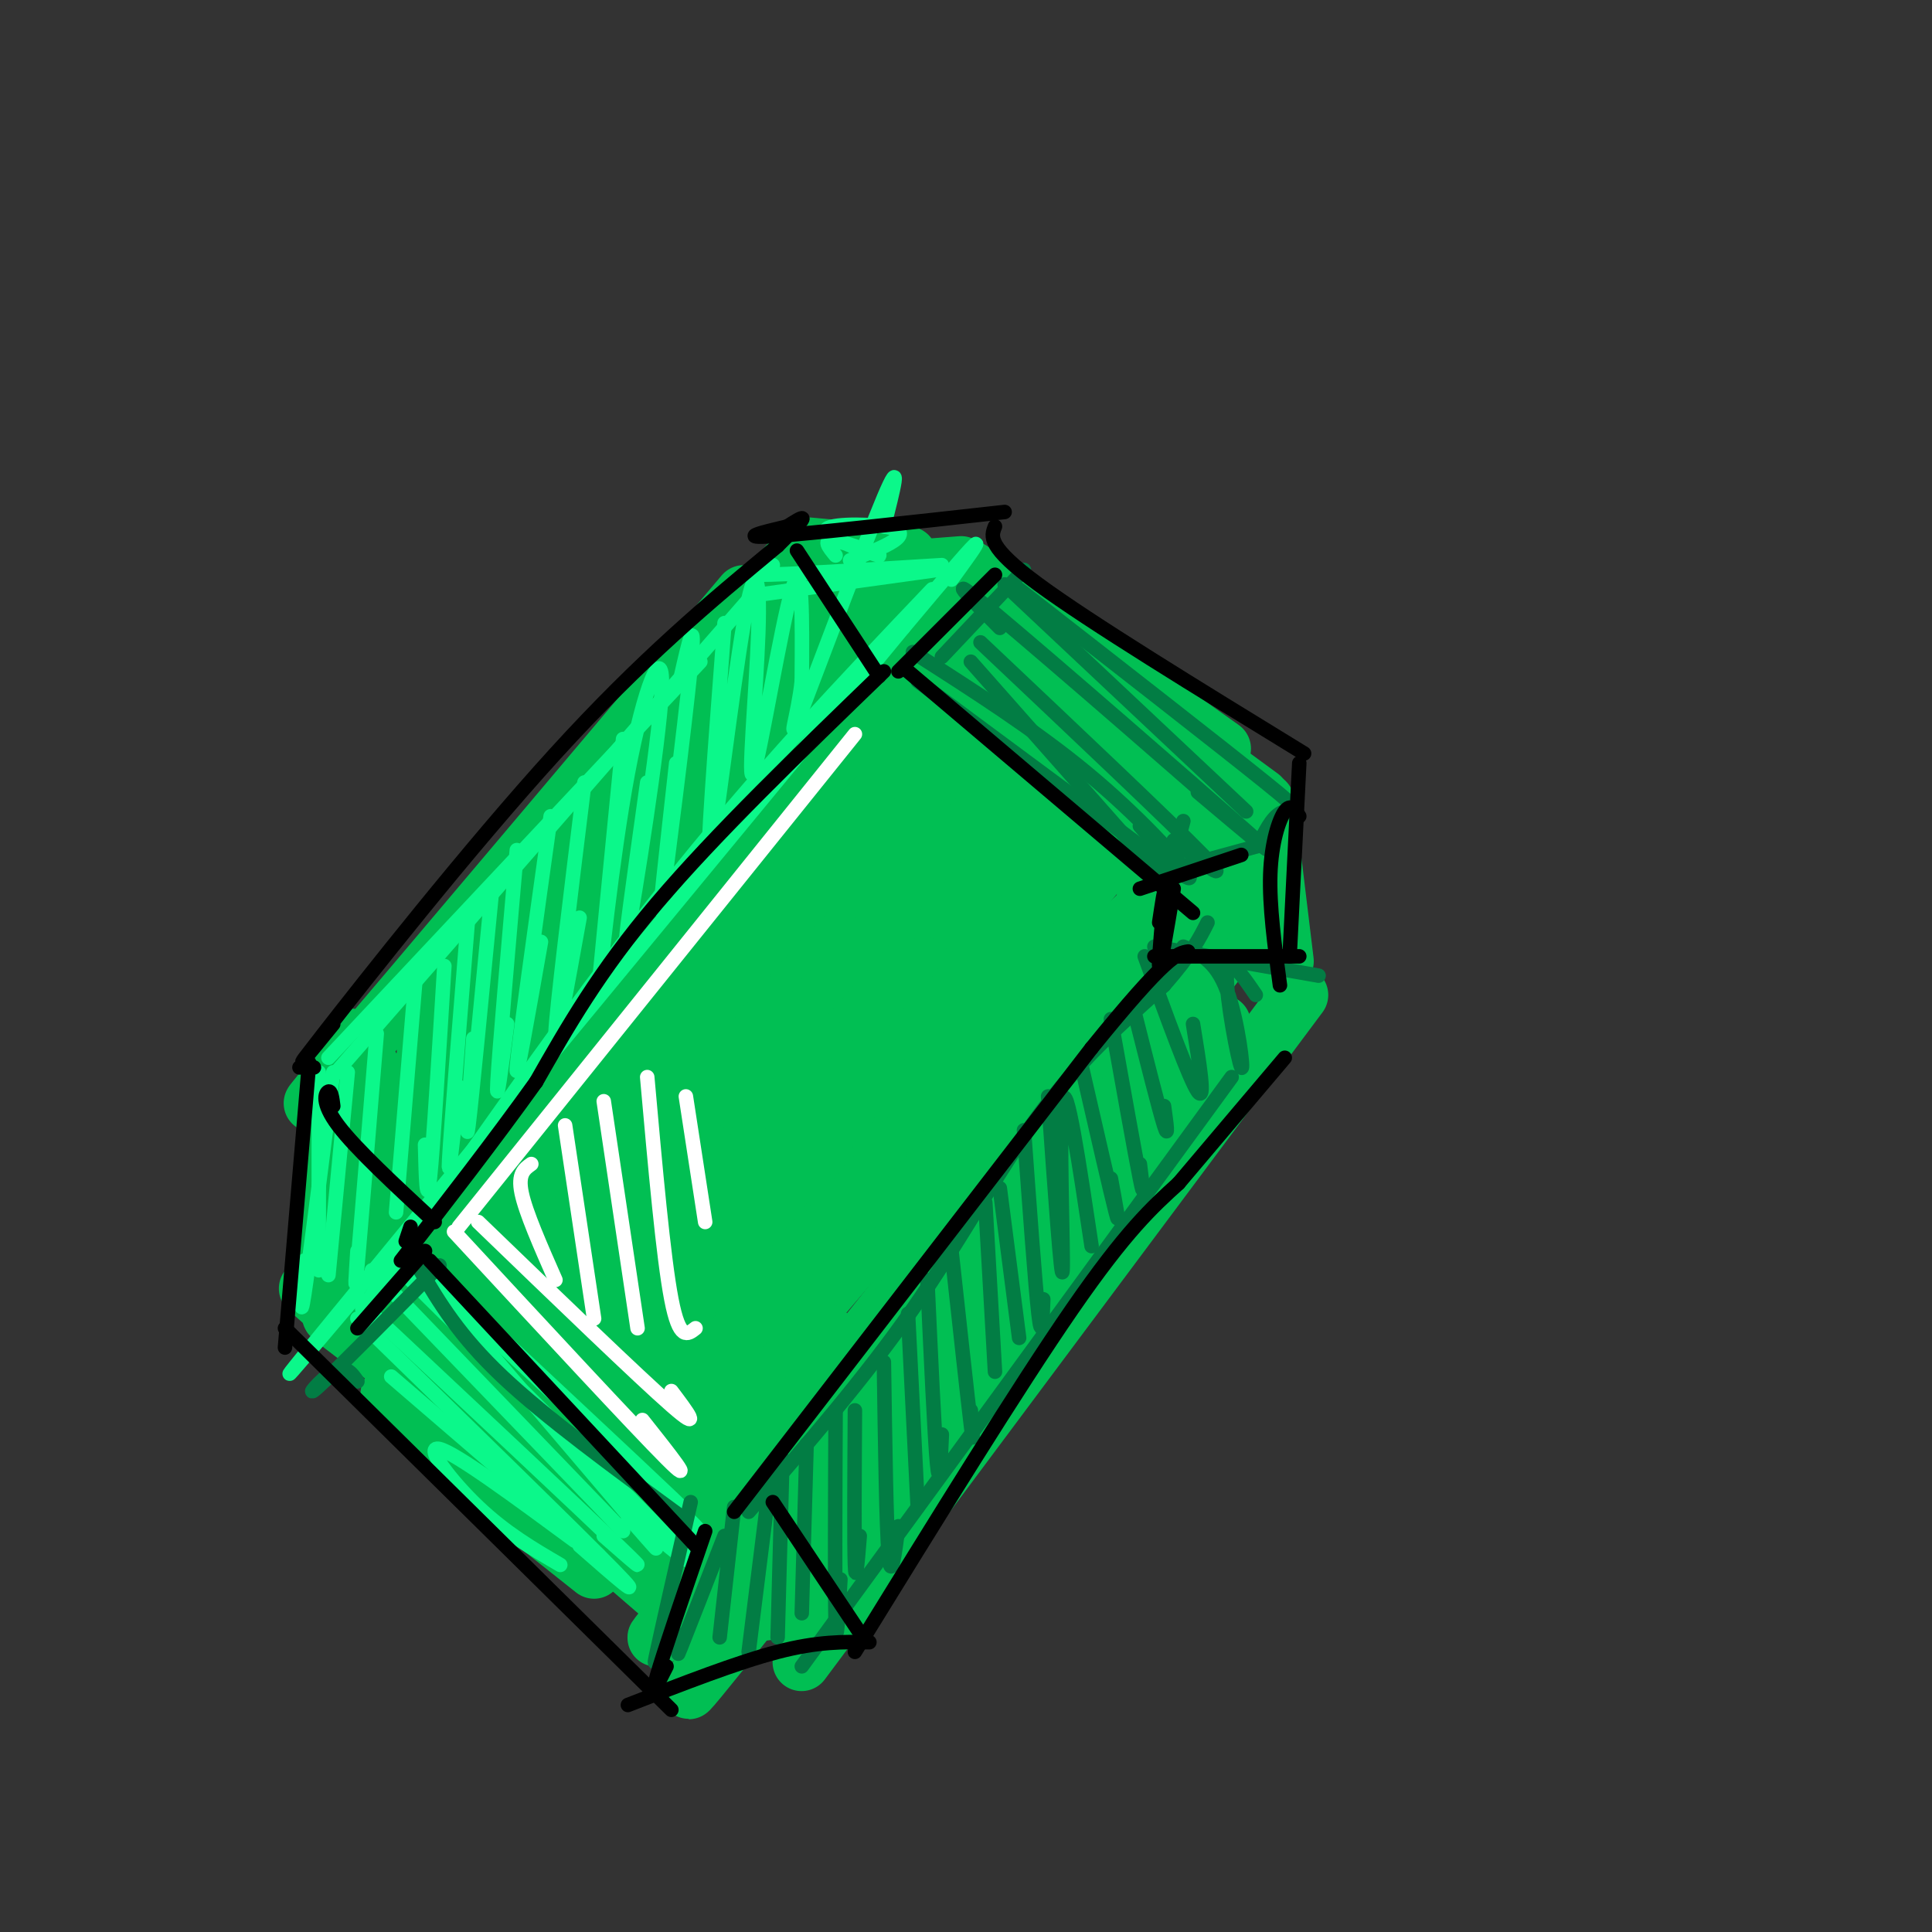 <svg viewBox='0 0 400 400' version='1.1' xmlns='http://www.w3.org/2000/svg' xmlns:xlink='http://www.w3.org/1999/xlink'><rect x="0" y="0" width="400" height="400" fill="#333333" stroke="none"/><g fill='none' stroke='rgb(1,191,83)' stroke-width='12' stroke-linecap='round' stroke-linejoin='round'><path d='M163,117c0.000,0.000 -85.000,96.000 -85,96'/><path d='M154,123c-34.333,40.667 -68.667,81.333 -82,97c-13.333,15.667 -5.667,6.333 2,-3'/><path d='M69,224c0.000,0.000 2.000,49.000 2,49'/><path d='M68,225c0.000,0.000 0.000,44.000 0,44'/><path d='M76,277c-5.917,-3.833 -11.833,-7.667 -3,-1c8.833,6.667 32.417,23.833 56,41'/><path d='M73,275c-7.667,-6.778 -15.333,-13.556 -2,-2c13.333,11.556 47.667,41.444 61,53c13.333,11.556 5.667,4.778 -2,-2'/><path d='M83,288c-2.333,-0.083 -4.667,-0.167 2,6c6.667,6.167 22.333,18.583 38,31'/><path d='M142,333c0.000,0.000 28.000,-10.000 28,-10'/><path d='M147,330c-5.511,2.356 -11.022,4.711 -6,5c5.022,0.289 20.578,-1.489 28,-3c7.422,-1.511 6.711,-2.756 6,-4'/><path d='M160,120c0.000,0.000 39.000,-3.000 39,-3'/><path d='M166,113c0.000,0.000 22.000,2.000 22,2'/><path d='M201,118c0.000,0.000 52.000,37.000 52,37'/><path d='M201,121c0.000,0.000 60.000,44.000 60,44'/><path d='M262,166c0.000,0.000 4.000,33.000 4,33'/><path d='M258,167c0.000,0.000 5.000,35.000 5,35'/><path d='M269,206c0.000,0.000 -94.000,126.000 -94,126'/><path d='M175,332c-15.667,21.000 -7.833,10.500 0,0'/><path d='M172,334c0.000,0.000 40.000,-55.000 40,-55'/><path d='M70,248c9.307,18.496 18.615,36.992 20,42c1.385,5.008 -5.151,-3.473 -11,-21c-5.849,-17.527 -11.011,-44.100 -7,-38c4.011,6.100 17.195,44.873 25,63c7.805,18.127 10.230,15.608 10,12c-0.230,-3.608 -3.115,-8.304 -6,-13'/><path d='M101,293c-3.067,-5.957 -7.736,-14.350 -15,-34c-7.264,-19.650 -17.123,-50.558 -12,-43c5.123,7.558 25.229,53.583 38,79c12.771,25.417 18.208,30.228 14,20c-4.208,-10.228 -18.059,-35.494 -26,-55c-7.941,-19.506 -9.970,-33.253 -12,-47'/><path d='M88,213c11.905,19.714 47.667,92.500 58,115c10.333,22.500 -4.762,-5.286 -15,-27c-10.238,-21.714 -15.619,-37.357 -21,-53'/><path d='M89,220c-1.417,-2.167 -2.833,-4.333 11,-22c13.833,-17.667 42.917,-50.833 72,-84'/><path d='M88,220c-6.589,10.298 -13.179,20.595 0,4c13.179,-16.595 46.125,-60.083 65,-83c18.875,-22.917 23.679,-25.262 22,-22c-1.679,3.262 -9.839,12.131 -18,21'/><path d='M92,227c-9.583,13.000 -19.167,26.000 -4,8c15.167,-18.000 55.083,-67.000 95,-116'/><path d='M91,238c20.467,-27.267 40.933,-54.533 57,-74c16.067,-19.467 27.733,-31.133 31,-33c3.267,-1.867 -1.867,6.067 -7,14'/><path d='M86,252c17.822,-22.111 35.644,-44.222 57,-67c21.356,-22.778 46.244,-46.222 54,-53c7.756,-6.778 -1.622,3.111 -11,13'/><path d='M92,257c23.933,-29.178 47.867,-58.356 68,-80c20.133,-21.644 36.467,-35.756 42,-40c5.533,-4.244 0.267,1.378 -5,7'/><path d='M102,255c-7.556,9.289 -15.111,18.578 -2,3c13.111,-15.578 46.889,-56.022 68,-79c21.111,-22.978 29.556,-28.489 38,-34'/><path d='M104,272c21.583,-28.333 43.167,-56.667 61,-77c17.833,-20.333 31.917,-32.667 46,-45'/><path d='M109,275c21.689,-28.222 43.378,-56.444 62,-77c18.622,-20.556 34.178,-33.444 40,-38c5.822,-4.556 1.911,-0.778 -2,3'/><path d='M109,279c47.500,-55.833 95.000,-111.667 111,-130c16.000,-18.333 0.500,0.833 -15,20'/><path d='M124,273c-10.994,13.923 -21.988,27.845 -5,8c16.988,-19.845 61.958,-73.458 86,-100c24.042,-26.542 27.155,-26.012 26,-23c-1.155,3.012 -6.577,8.506 -12,14'/><path d='M191,200c0.000,0.000 -12.000,15.000 -12,15'/><path d='M128,284c-11.494,17.631 -22.988,35.262 -4,13c18.988,-22.262 68.458,-84.417 93,-113c24.542,-28.583 24.155,-23.595 23,-20c-1.155,3.595 -3.077,5.798 -5,8'/><path d='M145,273c-18.311,20.756 -36.622,41.511 -13,19c23.622,-22.511 89.178,-88.289 114,-113c24.822,-24.711 8.911,-8.356 -7,8'/><path d='M136,308c-7.822,9.844 -15.644,19.689 -5,7c10.644,-12.689 39.756,-47.911 64,-75c24.244,-27.089 43.622,-46.044 63,-65'/><path d='M169,285c-18.822,25.733 -37.644,51.467 -25,36c12.644,-15.467 56.756,-72.133 81,-101c24.244,-28.867 28.622,-29.933 33,-31'/><path d='M152,320c-13.222,15.800 -26.444,31.600 -4,4c22.444,-27.600 80.556,-98.600 101,-123c20.444,-24.400 3.222,-2.200 -14,20'/><path d='M159,328c-14.060,18.494 -28.119,36.988 -1,3c27.119,-33.988 95.417,-120.458 95,-119c-0.417,1.458 -69.548,90.845 -83,106c-13.452,15.155 28.774,-43.923 71,-103'/><path d='M210,221c0.000,0.000 -23.000,35.000 -23,35'/><path d='M150,300c-2.858,2.092 -5.715,4.185 -7,1c-1.285,-3.185 -0.996,-11.646 23,-44c23.996,-32.354 71.700,-88.600 68,-85c-3.700,3.600 -58.804,67.046 -76,86c-17.196,18.954 3.515,-6.585 19,-23c15.485,-16.415 25.742,-23.708 36,-31'/><path d='M234,205c-18.083,25.167 -36.167,50.333 -47,64c-10.833,13.667 -14.417,15.833 -18,18'/><path d='M142,307c7.708,-1.520 15.416,-3.040 19,-2c3.584,1.040 3.043,4.641 5,6c1.957,1.359 6.411,0.478 -2,3c-8.411,2.522 -29.688,8.448 -31,6c-1.312,-2.448 17.339,-13.271 27,-22c9.661,-8.729 10.330,-15.365 11,-22'/><path d='M163,246c0.000,0.000 63.000,-73.000 63,-73'/><path d='M188,136c3.978,-1.422 7.956,-2.844 19,5c11.044,7.844 29.156,24.956 35,31c5.844,6.044 -0.578,1.022 -7,-4'/><path d='M184,125c6.227,0.383 12.455,0.766 21,5c8.545,4.234 19.409,12.320 29,21c9.591,8.680 17.911,17.956 17,18c-0.911,0.044 -11.053,-9.142 -14,-4c-2.947,5.142 1.301,24.612 2,33c0.699,8.388 -2.150,5.694 -5,3'/><path d='M234,201c-1.000,0.500 -1.000,0.250 -1,0'/><path d='M146,238c-10.845,19.802 -21.691,39.604 -17,37c4.691,-2.604 24.917,-27.616 38,-42c13.083,-14.384 19.022,-18.142 10,-6c-9.022,12.142 -33.006,40.183 -38,46c-4.994,5.817 9.003,-10.592 23,-27'/><path d='M231,161c8.089,7.800 16.178,15.600 20,19c3.822,3.400 3.378,2.400 1,6c-2.378,3.600 -6.689,11.800 -11,20'/></g>
<g fill='none' stroke='rgb(11,248,138)' stroke-width='3' stroke-linecap='round' stroke-linejoin='round'><path d='M67,225c0.000,0.000 89.000,-102.000 89,-102'/><path d='M68,219c0.000,0.000 77.000,-82.000 77,-82'/><path d='M69,222c-2.500,19.750 -5.000,39.500 -6,46c-1.000,6.500 -0.500,-0.250 0,-7'/><path d='M66,222c0.000,0.000 0.000,41.000 0,41'/><path d='M160,117c-4.417,1.000 -8.833,2.000 -3,2c5.833,0.000 21.917,-1.000 38,-2'/><path d='M158,123c0.000,0.000 36.000,-5.000 36,-5'/><path d='M74,268c-11.417,13.500 -22.833,27.000 -4,4c18.833,-23.000 67.917,-82.500 117,-142'/><path d='M187,130c21.167,-25.333 15.583,-17.667 10,-10'/><path d='M193,122c-18.167,19.083 -36.333,38.167 -56,63c-19.667,24.833 -40.833,55.417 -62,86'/><path d='M72,222c0.000,0.000 -4.000,42.000 -4,42'/><path d='M78,214c-1.667,20.250 -3.333,40.500 -4,48c-0.667,7.500 -0.333,2.250 0,-3'/><path d='M86,203c0.000,0.000 -4.000,48.000 -4,48'/><path d='M92,200c-1.167,18.917 -2.333,37.833 -3,44c-0.667,6.167 -0.833,-0.417 -1,-7'/><path d='M97,189c-1.833,22.500 -3.667,45.000 -4,51c-0.333,6.000 0.833,-4.500 2,-15'/><path d='M102,183c-2.167,22.333 -4.333,44.667 -5,50c-0.667,5.333 0.167,-6.333 1,-18'/><path d='M107,176c-1.833,21.000 -3.667,42.000 -4,48c-0.333,6.000 0.833,-3.000 2,-12'/><path d='M114,169c-3.333,23.833 -6.667,47.667 -7,52c-0.333,4.333 2.333,-10.833 5,-26'/><path d='M121,162c-2.917,23.667 -5.833,47.333 -6,52c-0.167,4.667 2.417,-9.667 5,-24'/><path d='M129,153c-2.518,25.574 -5.037,51.148 -5,51c0.037,-0.148 2.628,-26.019 6,-44c3.372,-17.981 7.523,-28.072 7,-17c-0.523,11.072 -5.721,43.306 -7,50c-1.279,6.694 1.360,-12.153 4,-31'/><path d='M141,140c1.578,-6.933 3.156,-13.867 2,-2c-1.156,11.867 -5.044,42.533 -6,49c-0.956,6.467 1.022,-11.267 3,-29'/><path d='M150,129c-1.945,25.459 -3.891,50.918 -3,48c0.891,-2.918 4.617,-34.213 7,-48c2.383,-13.787 3.422,-10.067 3,2c-0.422,12.067 -2.306,32.479 -1,29c1.306,-3.479 5.802,-30.851 8,-38c2.198,-7.149 2.099,5.926 2,19'/><path d='M166,141c-0.702,6.988 -3.458,14.958 0,6c3.458,-8.958 13.131,-34.845 17,-44c3.869,-9.155 1.935,-1.577 0,6'/><path d='M92,266c19.917,18.583 39.833,37.167 47,44c7.167,6.833 1.583,1.917 -4,-3'/><path d='M86,257c-0.911,1.178 -1.822,2.356 10,14c11.822,11.644 36.378,33.756 45,42c8.622,8.244 1.311,2.622 -6,-3'/><path d='M86,262c19.333,22.667 38.667,45.333 46,54c7.333,8.667 2.667,3.333 -2,-2'/><path d='M77,263c0.000,0.000 52.000,54.000 52,54'/><path d='M77,272c21.500,20.167 43.000,40.333 51,48c8.000,7.667 2.500,2.833 -3,-2'/><path d='M74,273c22.667,22.083 45.333,44.167 53,52c7.667,7.833 0.333,1.417 -7,-5'/><path d='M81,285c0.000,0.000 43.000,37.000 43,37'/><path d='M80,260c25.333,25.083 50.667,50.167 59,59c8.333,8.833 -0.333,1.417 -9,-6'/><path d='M119,319c-12.333,-9.089 -24.667,-18.178 -28,-19c-3.333,-0.822 2.333,6.622 8,12c5.667,5.378 11.333,8.689 17,12'/><path d='M173,115c-1.442,-1.747 -2.885,-3.493 0,-3c2.885,0.493 10.096,3.226 9,3c-1.096,-0.226 -10.500,-3.411 -11,-5c-0.500,-1.589 7.904,-1.582 12,-1c4.096,0.582 3.885,1.738 2,3c-1.885,1.262 -5.442,2.631 -9,4'/></g>
<g fill='none' stroke='rgb(2,125,68)' stroke-width='3' stroke-linecap='round' stroke-linejoin='round'><path d='M150,318c-3.833,9.833 -7.667,19.667 -9,23c-1.333,3.333 -0.167,0.167 1,-3'/><path d='M152,312c0.000,0.000 -3.000,27.000 -3,27'/><path d='M155,313c12.044,-13.889 24.089,-27.778 34,-42c9.911,-14.222 17.689,-28.778 26,-40c8.311,-11.222 17.156,-19.111 26,-27'/><path d='M241,204c5.833,-6.667 7.417,-9.833 9,-13'/><path d='M239,196c0.000,0.000 34.000,6.000 34,6'/><path d='M166,345c0.000,0.000 89.000,-122.000 89,-122'/><path d='M159,310c0.000,0.000 -4.000,32.000 -4,32'/><path d='M162,302c0.000,0.000 -1.000,37.000 -1,37'/><path d='M167,299c0.000,0.000 -1.000,35.000 -1,35'/><path d='M173,292c-0.083,19.083 -0.167,38.167 0,44c0.167,5.833 0.583,-1.583 1,-9'/><path d='M177,292c-0.083,13.833 -0.167,27.667 0,32c0.167,4.333 0.583,-0.833 1,-6'/><path d='M183,282c0.250,17.167 0.500,34.333 1,40c0.500,5.667 1.250,-0.167 2,-6'/><path d='M188,272c0.000,0.000 2.000,40.000 2,40'/><path d='M192,265c0.750,16.333 1.500,32.667 2,38c0.500,5.333 0.750,-0.333 1,-6'/><path d='M197,259c1.667,15.250 3.333,30.500 4,36c0.667,5.500 0.333,1.250 0,-3'/><path d='M204,249c0.000,0.000 2.000,35.000 2,35'/><path d='M207,246c0.000,0.000 4.000,31.000 4,31'/><path d='M212,234c1.167,16.083 2.333,32.167 3,38c0.667,5.833 0.833,1.417 1,-3'/><path d='M217,227c1.400,19.756 2.800,39.511 3,36c0.200,-3.511 -0.800,-30.289 0,-35c0.800,-4.711 3.400,12.644 6,30'/><path d='M224,221c3.000,13.083 6.000,26.167 7,30c1.000,3.833 0.000,-1.583 -1,-7'/><path d='M230,211c2.500,14.000 5.000,28.000 6,33c1.000,5.000 0.500,1.000 0,-3'/><path d='M235,210c2.500,9.917 5.000,19.833 6,23c1.000,3.167 0.500,-0.417 0,-4'/><path d='M237,198c4.667,12.833 9.333,25.667 11,28c1.667,2.333 0.333,-5.833 -1,-14'/><path d='M245,196c3.339,1.405 6.679,2.810 9,9c2.321,6.190 3.625,17.167 3,16c-0.625,-1.167 -3.179,-14.476 -3,-19c0.179,-4.524 3.089,-0.262 6,4'/><path d='M87,263c4.000,6.750 8.000,13.500 17,22c9.000,8.500 23.000,18.750 37,29'/><path d='M143,311c-3.000,13.167 -6.000,26.333 -7,31c-1.000,4.667 0.000,0.833 1,-3'/><path d='M91,262c-10.778,10.933 -21.556,21.867 -25,25c-3.444,3.133 0.444,-1.533 3,-3c2.556,-1.467 3.778,0.267 5,2'/><path d='M201,137c0.000,0.000 38.000,43.000 38,43'/><path d='M239,181c0.000,0.000 22.000,-6.000 22,-6'/><path d='M195,136c0.000,0.000 17.000,-18.000 17,-18'/><path d='M203,133c19.667,18.583 39.333,37.167 46,44c6.667,6.833 0.333,1.917 -6,-3'/><path d='M207,130c-6.422,-6.444 -12.844,-12.889 -1,-3c11.844,9.889 41.956,36.111 52,45c10.044,8.889 0.022,0.444 -10,-8'/><path d='M208,121c0.000,0.000 50.000,47.000 50,47'/><path d='M211,122c20.978,16.356 41.956,32.711 51,40c9.044,7.289 6.156,5.511 4,6c-2.156,0.489 -3.578,3.244 -5,6'/><path d='M189,135c12.667,8.089 25.333,16.178 36,25c10.667,8.822 19.333,18.378 21,21c1.667,2.622 -3.667,-1.689 -9,-6'/><path d='M190,141c0.000,0.000 54.000,40.000 54,40'/><path d='M236,171c2.250,2.583 4.500,5.167 6,5c1.500,-0.167 2.250,-3.083 3,-6'/></g>
<g fill='none' stroke='rgb(0,0,0)' stroke-width='3' stroke-linecap='round' stroke-linejoin='round'><path d='M65,221c0.000,0.000 -3.000,0.000 -3,0'/><path d='M69,212c-5.156,6.333 -10.311,12.667 -2,2c8.311,-10.667 30.089,-38.333 48,-58c17.911,-19.667 31.956,-31.333 46,-43'/><path d='M161,113c8.000,-7.833 5.000,-5.917 2,-4'/><path d='M64,220c0.000,0.000 -5.000,59.000 -5,59'/><path d='M59,275c0.000,0.000 80.000,79.000 80,79'/><path d='M130,353c11.333,-4.417 22.667,-8.833 31,-11c8.333,-2.167 13.667,-2.083 19,-2'/><path d='M177,342c16.917,-27.417 33.833,-54.833 45,-71c11.167,-16.167 16.583,-21.083 22,-26'/><path d='M244,245c7.333,-8.667 14.667,-17.333 22,-26'/><path d='M163,109c-5.250,1.250 -10.500,2.500 -3,2c7.500,-0.500 27.750,-2.750 48,-5'/><path d='M206,109c-0.833,2.083 -1.667,4.167 9,12c10.667,7.833 32.833,21.417 55,35'/><path d='M269,158c0.000,0.000 -2.000,40.000 -2,40'/><path d='M165,114c0.000,0.000 17.000,26.000 17,26'/><path d='M186,139c0.000,0.000 20.000,-20.000 20,-20'/><path d='M183,139c-17.500,16.917 -35.000,33.833 -47,48c-12.000,14.167 -18.500,25.583 -25,37'/><path d='M111,224c-8.833,12.333 -18.417,24.667 -28,37'/><path d='M84,257c0.000,0.000 1.000,-3.000 1,-3'/><path d='M69,229c-0.200,-1.600 -0.400,-3.200 -1,-3c-0.600,0.200 -1.600,2.200 2,7c3.600,4.800 11.800,12.400 20,20'/><path d='M88,259c0.000,0.000 -14.000,16.000 -14,16'/><path d='M89,261c0.000,0.000 55.000,59.000 55,59'/><path d='M146,317c-4.333,12.667 -8.667,25.333 -10,30c-1.333,4.667 0.333,1.333 2,-2'/><path d='M152,313c0.000,0.000 74.000,-96.000 74,-96'/><path d='M226,217c15.667,-19.333 17.833,-19.667 20,-20'/><path d='M160,311c0.000,0.000 18.000,27.000 18,27'/><path d='M239,198c0.000,0.000 30.000,0.000 30,0'/><path d='M236,184c0.000,0.000 21.000,-7.000 21,-7'/><path d='M188,139c0.000,0.000 59.000,50.000 59,50'/><path d='M243,184c-1.400,8.422 -2.800,16.844 -3,16c-0.200,-0.844 0.800,-10.956 1,-14c0.200,-3.044 -0.400,0.978 -1,5'/><path d='M269,169c-0.889,-1.356 -1.778,-2.711 -3,-1c-1.222,1.711 -2.778,6.489 -3,13c-0.222,6.511 0.889,14.756 2,23'/></g>
<g fill='none' stroke='rgb(255,255,255)' stroke-width='3' stroke-linecap='round' stroke-linejoin='round'><path d='M95,254c0.000,0.000 82.000,-102.000 82,-102'/><path d='M94,255c18.750,20.250 37.500,40.500 44,47c6.500,6.500 0.750,-0.750 -5,-8'/><path d='M99,253c16.667,16.083 33.333,32.167 40,38c6.667,5.833 3.333,1.417 0,-3'/><path d='M110,241c-1.417,1.000 -2.833,2.000 -2,6c0.833,4.000 3.917,11.000 7,18'/><path d='M117,233c0.000,0.000 6.000,40.000 6,40'/><path d='M125,228c0.000,0.000 7.000,47.000 7,47'/><path d='M134,223c1.667,18.667 3.333,37.333 5,46c1.667,8.667 3.333,7.333 5,6'/><path d='M142,227c0.000,0.000 4.000,26.000 4,26'/></g>
</svg>